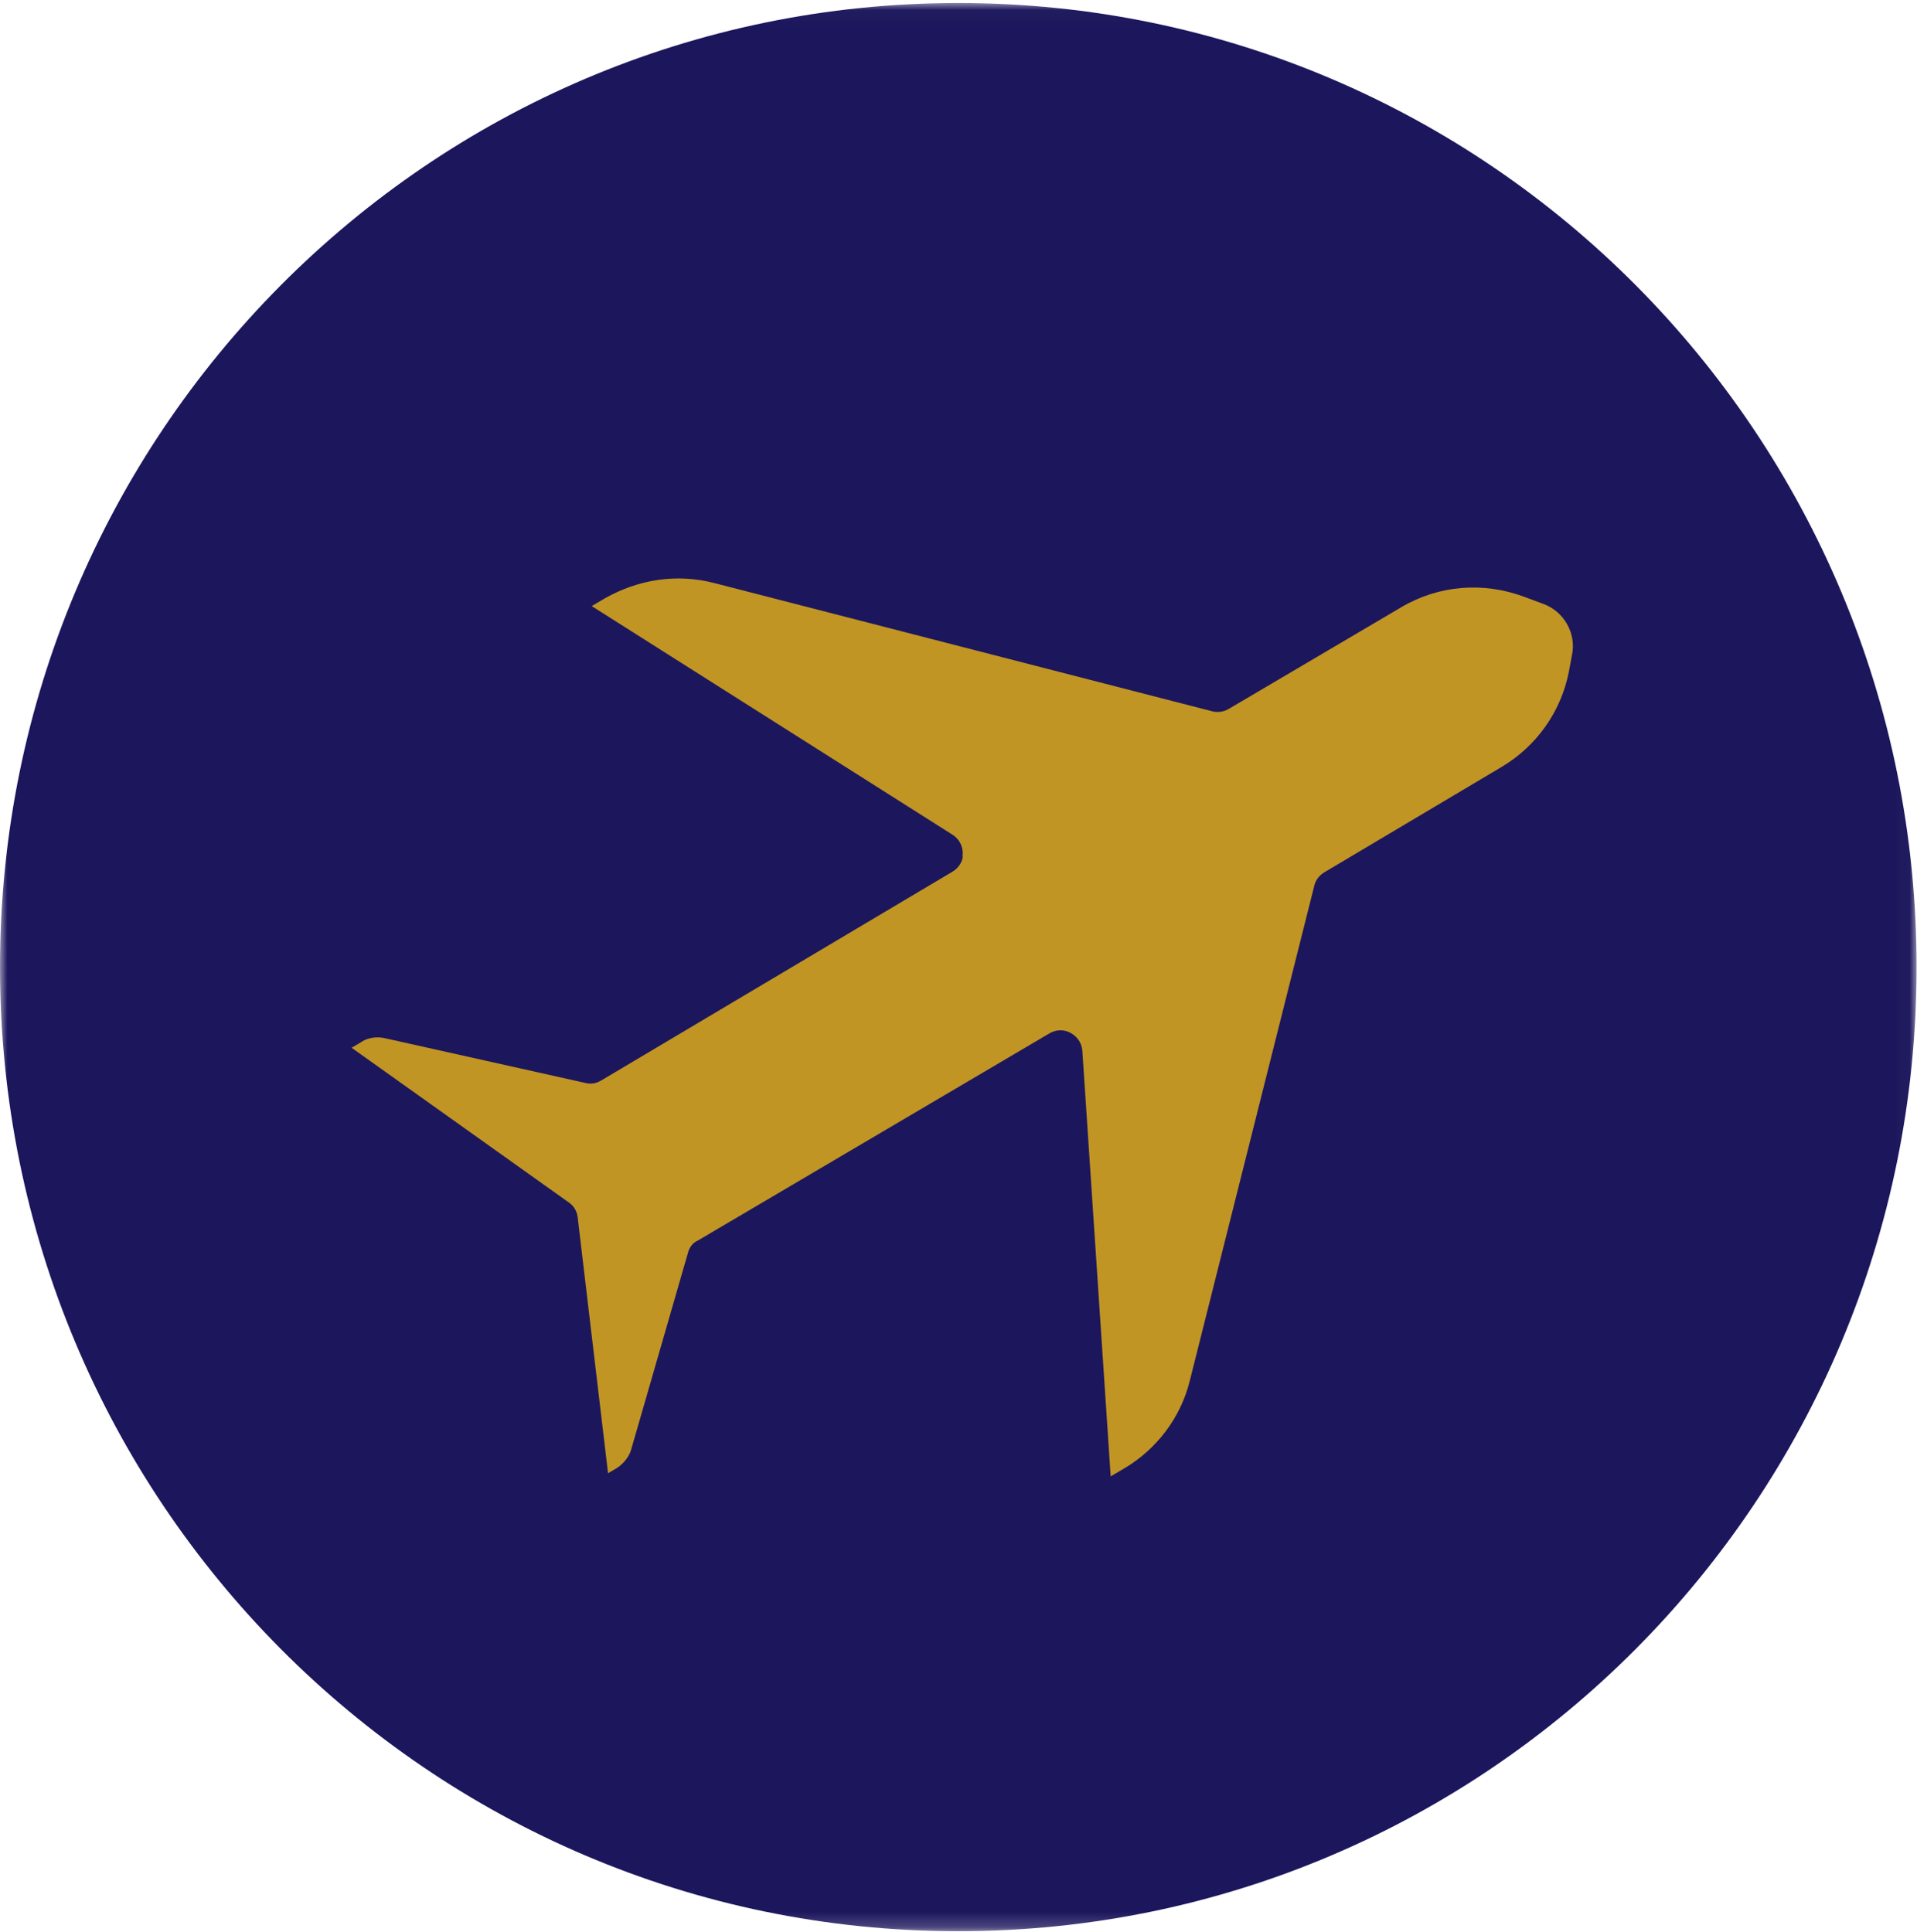 <?xml version="1.0" encoding="UTF-8"?>
<svg width="128px" height="129px" viewBox="0 0 128 129" version="1.1" xmlns="http://www.w3.org/2000/svg" xmlns:xlink="http://www.w3.org/1999/xlink">
    <!-- Generator: Sketch 52.4 (67378) - http://www.bohemiancoding.com/sketch -->
    <title>Group 19</title>
    <desc>Created with Sketch.</desc>
    <defs>
        <polygon id="path-1" points="0 0.028 127.972 0.028 127.972 128.799 0 128.799"></polygon>
    </defs>
    <g id="Page-1" stroke="none" stroke-width="1" fill="none" fill-rule="evenodd">
        <g id="HOMEPAGE-" transform="translate(-753, -580)">
            <g id="Group-19" transform="translate(753, 580)">
                <g id="Group-3" transform="translate(0, 0.173)">
                    <mask id="mask-2" fill="white">
                        <use xlink:href="#path-1"></use>
                    </mask>
                    <g id="Clip-2"></g>
                    <path d="M127.972,64.414 C127.972,99.973 99.325,128.799 63.986,128.799 C28.648,128.799 0,99.973 0,64.414 C0,28.854 28.648,0.028 63.986,0.028 C99.325,0.028 127.972,28.854 127.972,64.414" id="Fill-1" fill="#1C165C" mask="url(#mask-2)"></path>
                </g>
                <path d="M97.722,78.07 C100.307,79.416 102.065,81.802 102.655,84.641 L102.939,86.026 C103.222,87.41 102.458,88.897 101.079,89.416 L99.981,89.846 C97.433,90.817 94.599,90.638 92.198,89.389 L79.999,83.101 C79.63,82.908 79.235,82.88 78.885,82.993 L46.357,93.49 C43.976,94.253 41.351,94.006 39.135,92.853 L38.211,92.372 L61.242,75.757 C61.688,75.458 61.926,74.993 61.911,74.455 C61.895,73.917 61.599,73.469 61.137,73.228 L36.969,60.654 C36.669,60.439 36.274,60.41 35.924,60.522 L22.831,64.251 C22.129,64.476 21.436,64.232 21.158,64.088 L20.605,63.799 L33.954,53.079 C34.331,52.804 34.522,52.432 34.55,52.035 L35.627,34.222 L36.274,34.558 C36.897,34.824 37.238,35.414 37.372,35.837 L41.896,48.672 C42.03,49.095 42.26,49.333 42.628,49.524 L66.845,62.006 C67.215,62.198 67.609,62.227 67.96,62.115 C68.1,62.07 68.148,61.977 68.287,61.933 C68.733,61.634 68.971,61.169 68.956,60.631 L69.138,32.186 L70.062,32.667 C72.3,33.89 73.995,35.832 74.775,38.298 L85.137,71.052 C85.248,71.404 85.5,71.712 85.869,71.905 L97.722,78.07 Z" id="Fill-4" fill="#C09524" transform="translate(61.801, 63.057) rotate(-58) translate(-61.801, -63.057) "></path>
            </g>
        </g>
    </g>
</svg>